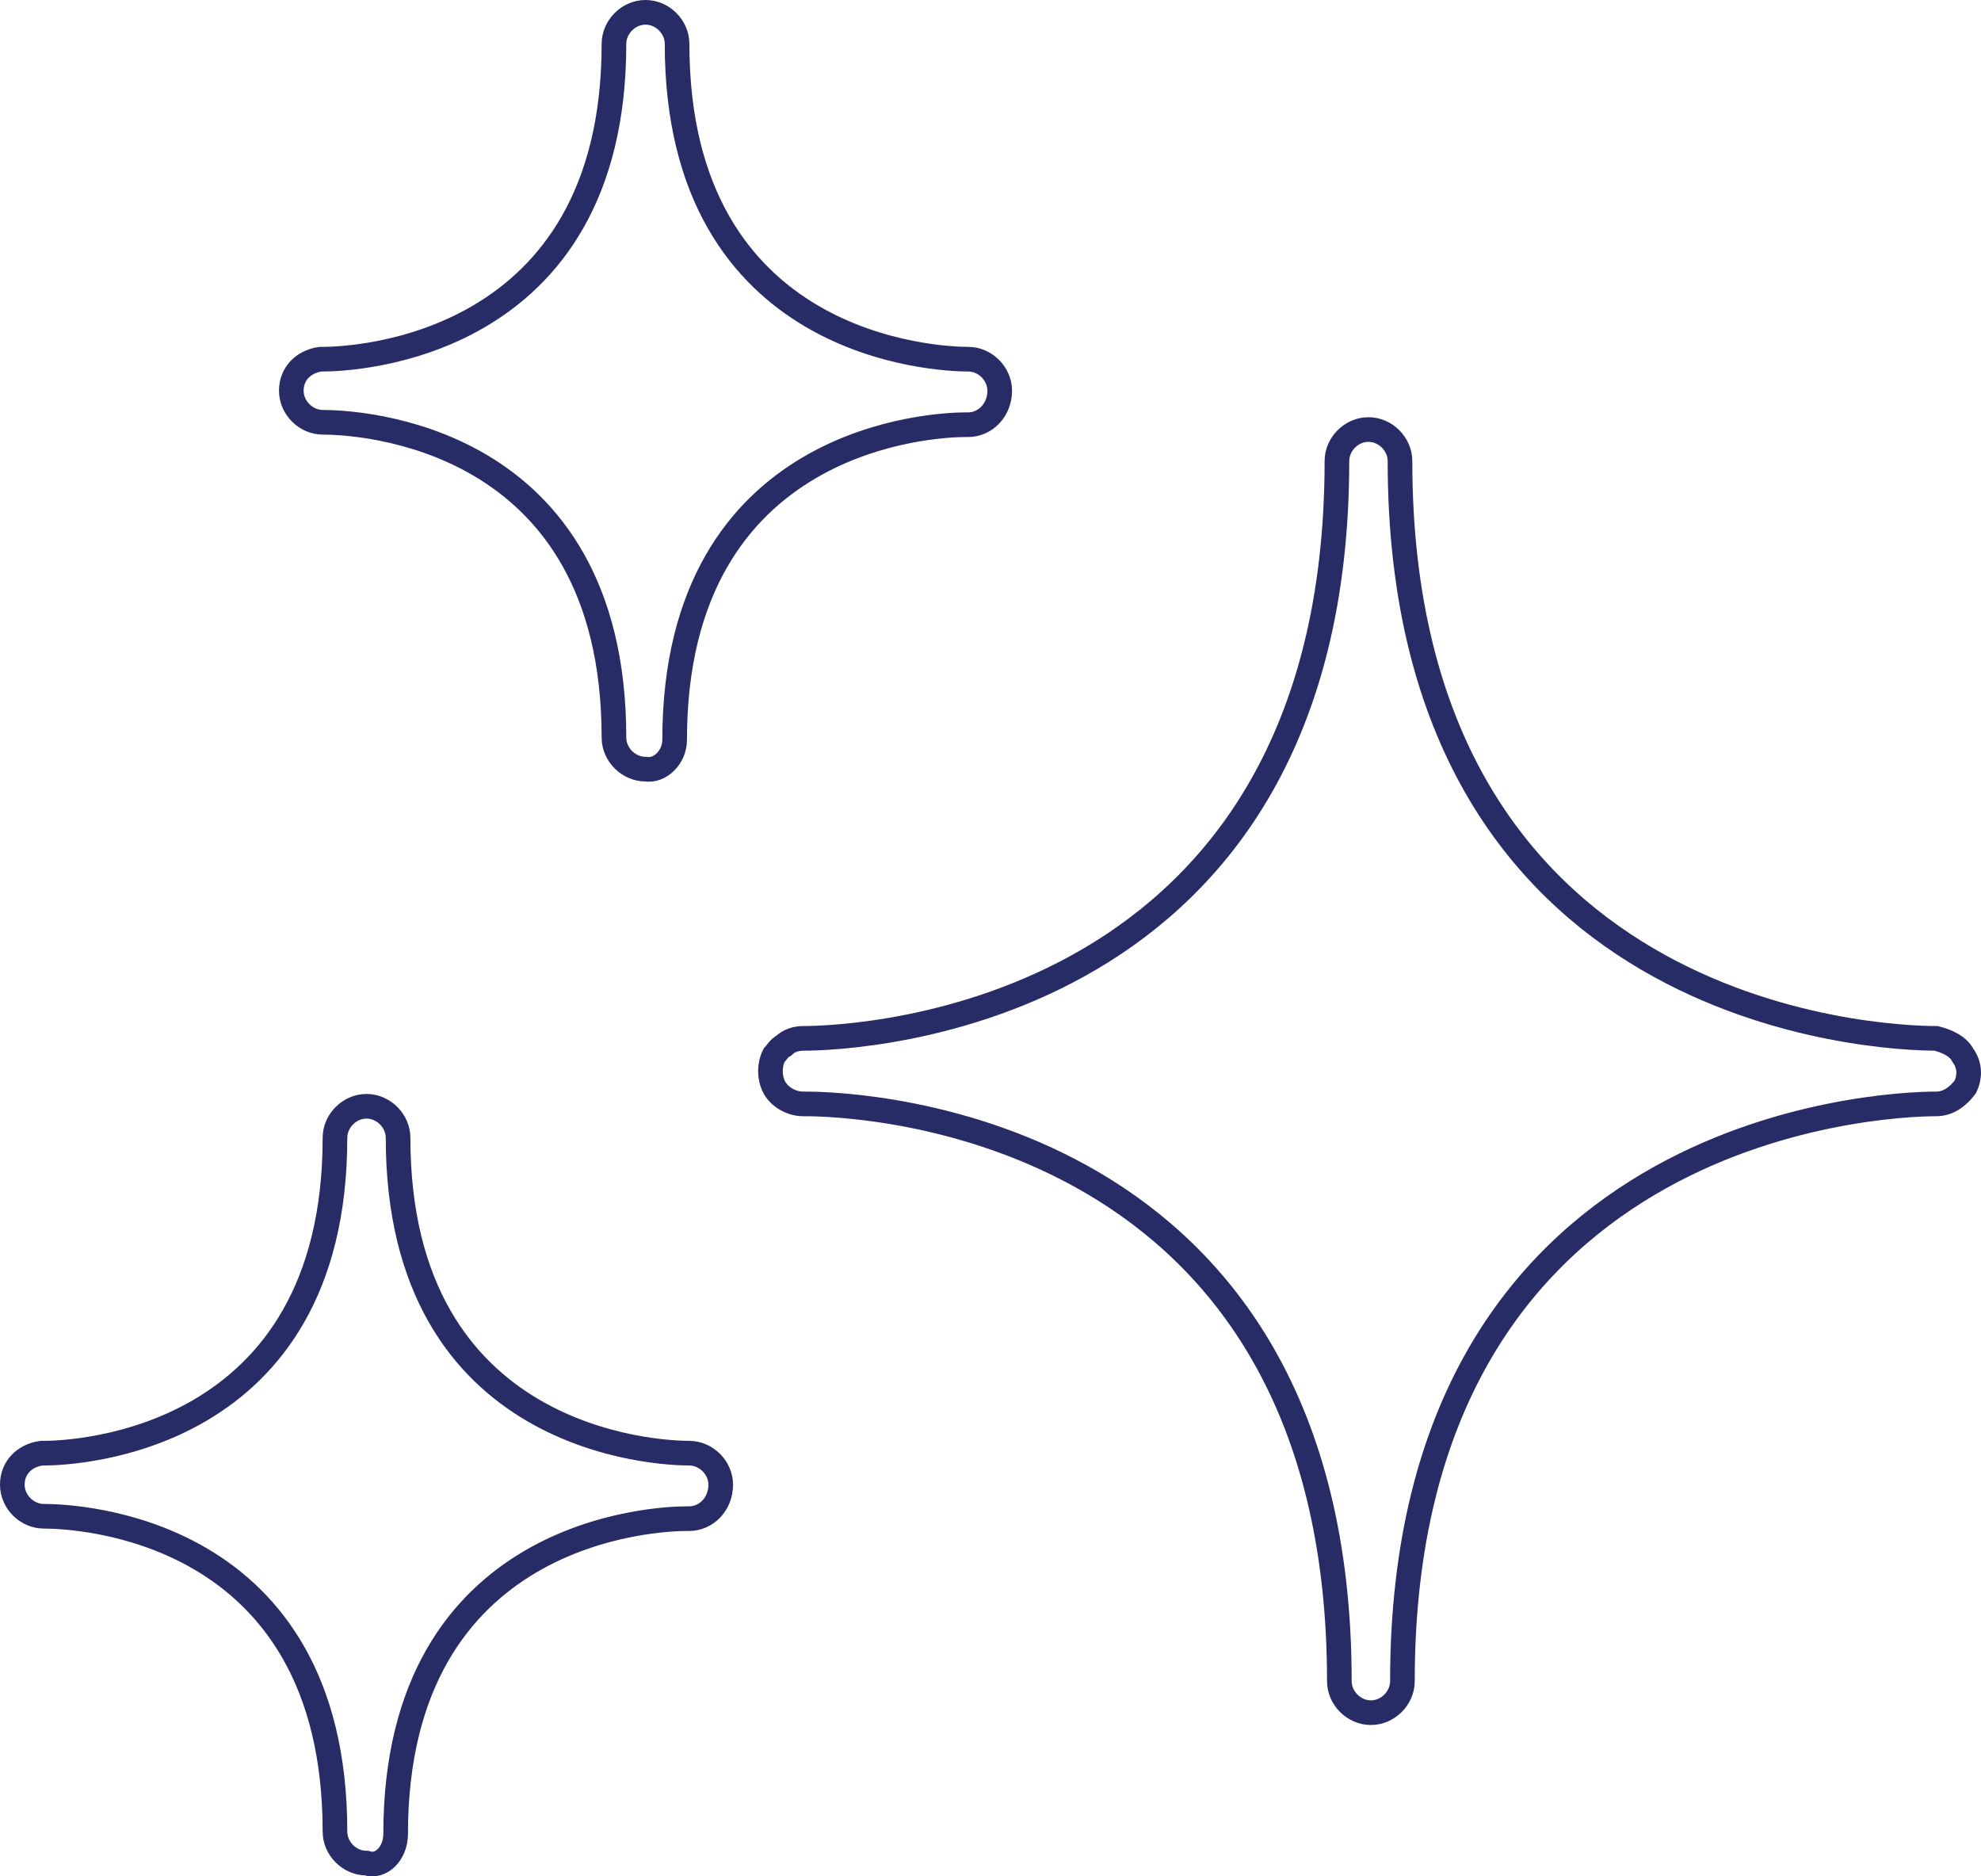 <?xml version="1.0" encoding="utf-8"?>
<!-- Generator: Adobe Illustrator 12.0.0, SVG Export Plug-In . SVG Version: 6.00 Build 51448)  -->
<!DOCTYPE svg PUBLIC "-//W3C//DTD SVG 1.1//EN" "http://www.w3.org/Graphics/SVG/1.1/DTD/svg11.dtd">
<svg  version="1.1" id="Layer_1" xmlns="http://www.w3.org/2000/svg" xmlns:xlink="http://www.w3.org/1999/xlink" width="60.305" height="57.107"
	 viewBox="0 0 60.305 57.107" overflow="visible" enable-background="new 0 0 60.305 57.107" xml:space="preserve">
<path fill="none" stroke="#272B66" stroke-width="0.75" stroke-miterlimit="10" d="M20.98,44.228c-0.886,0-8.862-0.296-8.862-9.597
	c0-0.518-0.444-0.961-0.961-0.961s-0.96,0.443-0.96,0.961c0,9.301-7.976,9.597-8.862,9.597H1.261
	c-0.517,0.073-0.886,0.442-0.886,0.96c0,0.517,0.443,0.96,0.96,0.96c0.96,0,8.862,0.295,8.862,9.597c0,0.518,0.443,0.96,0.96,0.96
	c0.444,0.147,0.887-0.296,0.887-0.886c0-9.303,7.976-9.598,8.862-9.598h0.074c0.517,0,0.96-0.442,0.96-1.033
	C21.94,44.67,21.497,44.228,20.98,44.228z M29.473,12.926c0.517,0,0.96-0.443,0.96-1.034c0-0.517-0.443-0.96-0.96-0.96
	c-0.886,0-8.862-0.295-8.862-9.597c0-0.517-0.443-0.96-0.96-0.96s-0.961,0.443-0.961,0.96c0,9.302-7.976,9.597-8.862,9.597H9.754
	c-0.517,0.074-0.886,0.443-0.886,0.96s0.443,0.96,0.96,0.96c0.96,0,8.862,0.295,8.862,9.597c0,0.517,0.444,0.96,0.961,0.96
	c0.443,0.074,0.886-0.369,0.886-0.886c0-9.302,7.976-9.597,8.862-9.597H29.473z M59.753,32.12c-0.148-0.295-0.518-0.442-0.813-0.517
	c-1.699,0-16.322-0.59-16.322-17.57c0-0.517-0.443-0.96-0.96-0.96s-0.96,0.443-0.96,0.96c0,16.98-14.623,17.57-16.248,17.57
	c-0.221,0-0.443,0.074-0.591,0.222c-0.147,0.074-0.221,0.222-0.295,0.295c-0.148,0.295-0.148,0.664,0,0.96
	c0.148,0.295,0.517,0.518,0.886,0.518h0.074c1.699,0,16.248,0.59,16.248,17.569c0,0.517,0.443,0.959,0.96,0.959
	s0.96-0.442,0.96-0.959c0-16.905,14.549-17.569,16.248-17.569c0.369,0,0.664-0.223,0.886-0.518
	C59.974,32.784,59.974,32.415,59.753,32.12z"/>
</svg>
